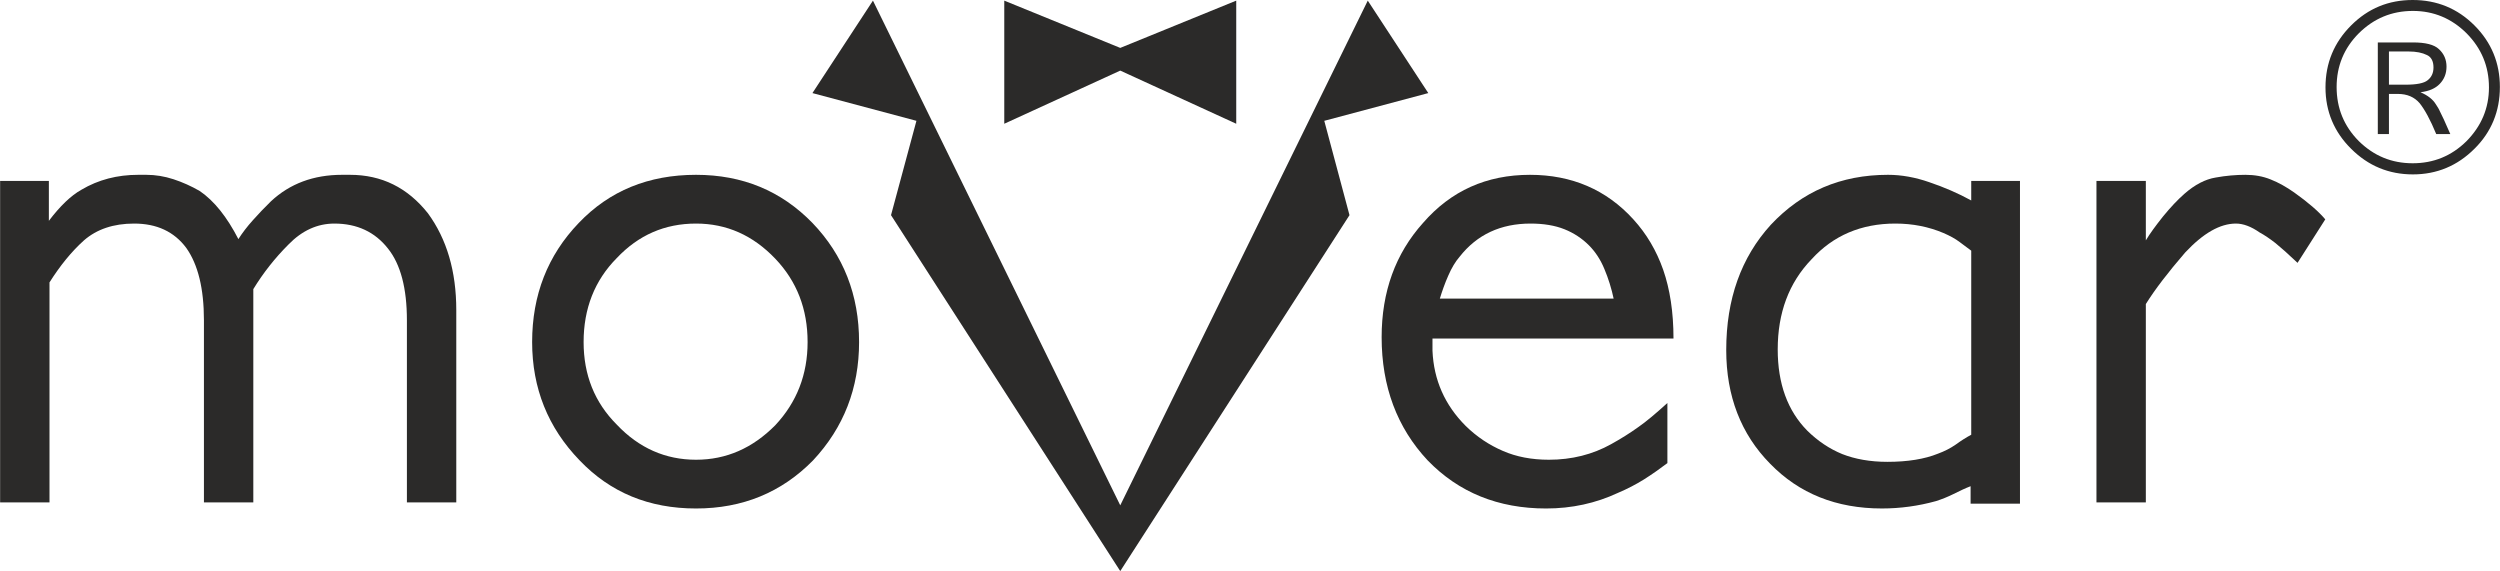 <?xml version="1.0" encoding="UTF-8"?>
<!DOCTYPE svg PUBLIC "-//W3C//DTD SVG 1.1//EN" "http://www.w3.org/Graphics/SVG/1.1/DTD/svg11.dtd">
<!-- Creator: CorelDRAW X6 -->
<svg xmlns="http://www.w3.org/2000/svg" xml:space="preserve" width="100.648mm" height="22.992mm" version="1.1" style="shape-rendering:geometricPrecision; text-rendering:geometricPrecision; image-rendering:optimizeQuality; fill-rule:evenodd; clip-rule:evenodd"
viewBox="0 0 11897 2718"
 xmlns:xlink="http://www.w3.org/1999/xlink">
 <defs>
  <style type="text/css">
   <![CDATA[
    .fil0 {fill:#2B2A29;fill-rule:nonzero}
   ]]>
  </style>
 </defs>
 <g id="Warstwa_x0020_1">
  <path class="fil0" d="M2171 2391l0 -915c0,-185 -45,-338 -135,-461 -97,-122 -220,-183 -371,-183l-38 0c-135,0 -248,42 -338,126 -31,30 -59,60 -86,90 -27,30 -50,60 -69,90 -54,-105 -115,-182 -184,-229 -40,-23 -82,-42 -125,-56 -43,-14 -86,-21 -129,-21l-39 0c-99,0 -189,23 -270,71 -50,28 -101,77 -155,148l0 -190 -232 0 0 1530 235 0 0 -1047c50,-79 104,-146 164,-200 61,-53 140,-80 239,-80 107,0 190,38 248,116 56,79 84,194 84,344l0 867 235 0 0 -1015c47,-77 103,-148 167,-212 65,-67 138,-100 219,-100 108,0 193,40 255,119 60,75 90,189 90,341l0 867 235 0z"/>
  <path class="fil0" d="M4088 1628c0,-224 -74,-413 -222,-567 -149,-153 -333,-229 -554,-229 -226,0 -412,76 -558,229 -148,154 -222,343 -222,567 0,219 75,407 226,563 146,153 330,229 554,229 221,0 407,-76 557,-229 146,-156 219,-344 219,-563zm-245 0c0,154 -51,286 -154,396 -108,109 -233,164 -377,164 -146,0 -272,-56 -377,-167 -106,-106 -158,-237 -158,-393 0,-159 52,-293 158,-400 103,-109 228,-164 377,-164 146,0 271,56 377,167 103,108 154,240 154,397z"/>
  <path class="fil0" d="M7964 1611c0,-126 -17,-235 -49,-327 -32,-91 -79,-171 -142,-240 -128,-141 -293,-212 -492,-212 -207,0 -376,76 -509,229 -131,146 -197,327 -197,544 0,234 73,430 219,586 148,153 336,229 564,229 122,0 236,-25 341,-74 45,-19 87,-41 124,-64 38,-24 75,-50 112,-78l0 -286c-54,49 -100,88 -139,115 -39,28 -82,55 -129,81 -88,49 -187,74 -296,74 -82,0 -155,-14 -219,-42 -65,-28 -124,-67 -177,-119 -99,-99 -152,-218 -158,-358l0 -58 1147 0zm-284 -190l-828 0c11,-36 24,-73 40,-109 16,-37 34,-67 54,-90 83,-106 196,-158 338,-158 62,0 116,9 161,27 45,18 84,44 116,76 30,30 55,67 74,113 19,45 34,93 45,145l0 -4z"/>
  <path class="fil0" d="M9613 2397l0 -1536 -232 0 0 93c-62,-34 -129,-63 -200,-87 -66,-23 -132,-35 -196,-35 -224,0 -409,79 -558,238 -141,155 -212,353 -212,596 0,219 70,400 209,541 138,142 315,213 532,213 88,0 174,-12 257,-35 28,-9 56,-20 84,-34 28,-14 55,-27 81,-37l0 83 235 0zm-232 -328c-24,13 -48,28 -74,47 -26,18 -54,32 -84,43 -64,26 -145,39 -241,39 -82,0 -154,-13 -215,-37 -61,-25 -116,-62 -166,-111 -94,-95 -141,-224 -141,-387 0,-174 53,-317 161,-429 103,-113 236,-170 399,-170 82,0 158,15 229,45 30,13 56,27 77,43 22,16 40,30 55,41l0 876z"/>
  <path class="fil0" d="M11066 1044c-32,-38 -82,-81 -148,-128 -37,-26 -74,-47 -112,-62 -37,-15 -77,-22 -120,-22 -45,0 -93,4 -142,13 -49,8 -99,34 -148,77 -32,28 -66,64 -102,108 -35,44 -63,82 -82,114l0 -283 -235 0 0 1530 235 0 0 -944c43,-69 105,-150 187,-245 86,-92 166,-138 242,-138 34,0 72,14 112,42 24,13 49,30 76,51 27,22 62,53 105,94l132 -207z"/>
  <polygon class="fil0" points="5331,2718 4240,1024 4361,575 3866,443 4154,3 5331,2405 6509,3 6797,443 6302,575 6422,1024 "/>
  <polygon class="fil0" points="5331,336 4779,589 4779,3 5331,228 5883,3 5883,589 "/>
  <path class="fil0" d="M11897 414c0,-114 -40,-212 -121,-293 -81,-81 -179,-121 -294,-121 -115,0 -212,40 -293,121 -81,81 -122,179 -122,295 0,114 41,212 122,292 81,81 179,122 294,122 114,0 212,-41 293,-122 81,-80 121,-179 121,-294zm-52 2c0,99 -36,184 -107,256 -71,70 -156,105 -256,105 -100,0 -185,-35 -257,-106 -70,-71 -105,-156 -105,-257 0,-99 35,-185 106,-256 71,-70 156,-106 257,-106 99,0 185,36 256,107 70,71 106,156 106,257zm-184 222l-31 -70c-6,-13 -12,-25 -18,-37 -5,-12 -12,-23 -20,-35 -14,-23 -38,-42 -73,-57 41,-5 71,-18 92,-40 21,-22 32,-49 32,-82 0,-33 -12,-61 -36,-83 -23,-22 -65,-32 -123,-32l-168 0 0 436 53 0 0 -191 42 0c45,0 79,15 104,44 24,30 51,79 79,147l67 0zm-80 -317c0,27 -10,47 -28,61 -17,14 -52,21 -104,21l-80 0 0 -158 94 0c36,0 65,6 87,17 20,9 31,29 31,59z"/>
 </g>
</svg>
